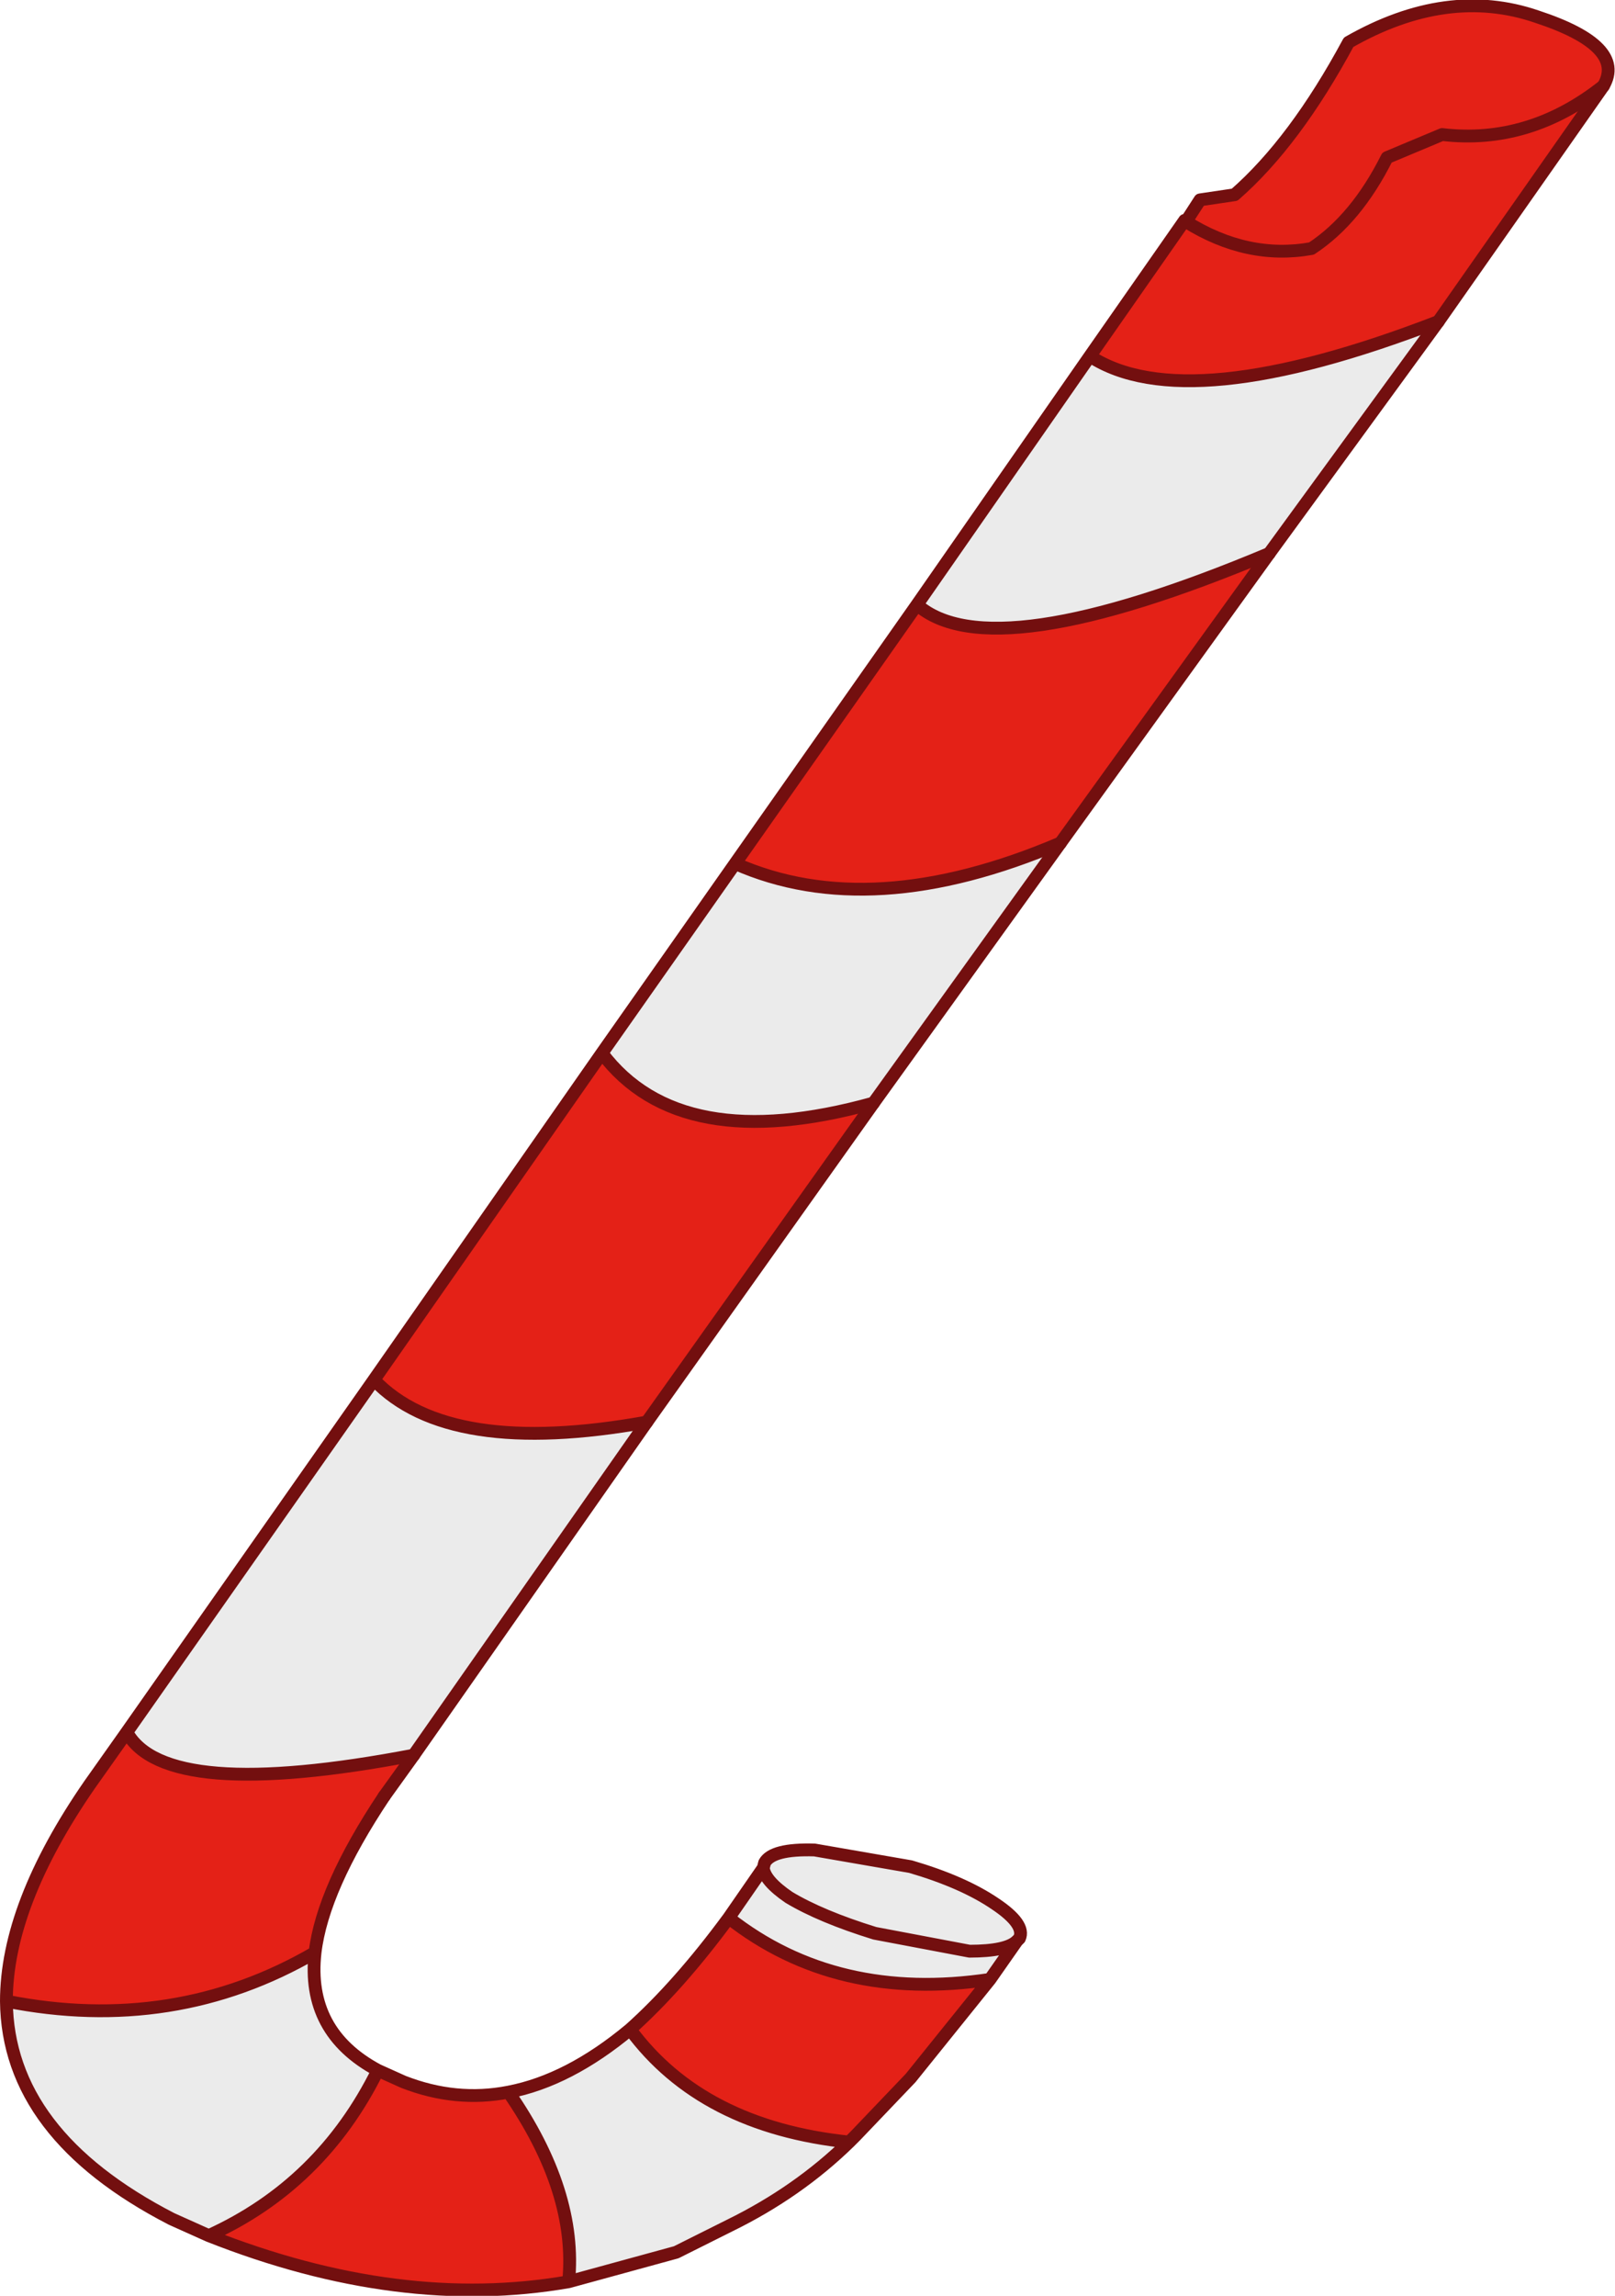 <?xml version="1.0" encoding="UTF-8" standalone="no"?>
<svg xmlns:xlink="http://www.w3.org/1999/xlink" height="89.6px" width="63.05px" xmlns="http://www.w3.org/2000/svg">
  <g transform="matrix(1.0, 0.0, 0.0, 1.0, 31.5, 44.75)">
    <path d="M-8.0 -3.65 L-2.8 -11.05 Q2.5 -8.7 9.9 -11.85 L2.6 -1.7 Q-4.95 0.4 -8.0 -3.65 M4.3 -21.15 L11.05 -30.85 Q14.8 -28.4 24.65 -32.2 L18.05 -23.15 Q7.2 -18.6 4.3 -21.15 M-16.9 9.1 Q-14.0 12.15 -6.25 10.75 L-15.35 23.75 Q-25.05 25.6 -26.55 22.85 L-16.9 9.1 M-3.05 30.1 L-1.7 28.15 -1.65 27.95 Q-1.35 27.4 0.3 27.45 L4.05 28.1 Q6.1 28.7 7.35 29.55 8.55 30.35 8.3 30.9 L8.2 31.0 7.15 32.5 Q1.15 33.4 -3.05 30.1 M1.65 38.85 Q-0.35 40.8 -3.0 42.1 L-5.1 43.15 -9.3 44.3 Q-8.95 40.8 -11.65 36.9 -9.3 36.45 -6.9 34.45 -4.1 38.25 1.65 38.85 M-23.35 42.5 L-24.8 41.85 Q-31.2 38.55 -31.25 33.35 -24.7 34.65 -19.2 31.45 -19.55 34.55 -16.75 36.05 -18.95 40.5 -23.35 42.5 M8.2 31.0 Q7.8 31.4 6.35 31.4 L2.65 30.7 Q0.55 30.05 -0.7 29.3 -1.65 28.65 -1.7 28.15 -1.65 28.65 -0.7 29.3 0.55 30.05 2.65 30.7 L6.35 31.4 Q7.8 31.4 8.2 31.0" fill="#ebebeb" fill-rule="evenodd" stroke="none"/>
    <path d="M-8.0 -3.65 Q-4.95 0.4 2.6 -1.7 L-6.25 10.75 Q-14.0 12.15 -16.9 9.1 L-8.0 -3.65 M9.9 -11.85 Q2.5 -8.7 -2.8 -11.05 L4.3 -21.15 Q7.2 -18.6 18.05 -23.15 L9.9 -11.85 M11.05 -30.85 L14.75 -36.15 14.8 -36.1 15.35 -36.95 16.7 -37.15 Q19.05 -39.2 21.15 -43.1 25.0 -45.3 28.5 -44.1 32.0 -42.95 31.1 -41.4 L24.65 -32.2 Q14.8 -28.4 11.05 -30.85 M-26.55 22.85 Q-25.05 25.6 -15.35 23.75 L-16.5 25.35 Q-18.9 28.95 -19.2 31.45 -24.7 34.65 -31.25 33.35 -31.25 29.6 -28.0 24.9 L-26.55 22.85 M7.15 32.5 L4.05 36.35 1.9 38.6 1.65 38.85 Q-4.1 38.25 -6.9 34.45 -5.0 32.75 -3.05 30.1 1.15 33.4 7.15 32.5 M-9.3 44.3 Q-15.9 45.45 -23.35 42.5 -18.95 40.5 -16.75 36.05 L-15.75 36.5 Q-13.7 37.3 -11.65 36.9 -8.95 40.8 -9.3 44.3 M14.8 -36.1 Q17.2 -34.6 19.7 -35.05 21.45 -36.2 22.65 -38.6 L24.8 -39.5 Q28.2 -39.1 31.1 -41.4 28.2 -39.1 24.8 -39.5 L22.65 -38.6 Q21.45 -36.2 19.7 -35.05 17.2 -34.6 14.8 -36.1" fill="#e42117" fill-rule="evenodd" stroke="none"/>
    <path d="M-2.8 -11.05 L-8.0 -3.65 Q-4.95 0.4 2.6 -1.7 M9.9 -11.85 Q2.5 -8.7 -2.8 -11.05 L4.3 -21.15 11.05 -30.85 14.75 -36.15 14.8 -36.1 15.35 -36.95 16.7 -37.15 Q19.05 -39.2 21.15 -43.1 25.0 -45.3 28.5 -44.1 32.0 -42.95 31.1 -41.4 28.2 -39.1 24.8 -39.5 L22.65 -38.6 Q21.45 -36.2 19.7 -35.05 17.2 -34.6 14.8 -36.1 M-16.9 9.1 L-8.0 -3.65 M-6.25 10.75 Q-14.0 12.15 -16.9 9.1 L-26.55 22.85 Q-25.05 25.6 -15.35 23.75 M-3.05 30.1 L-1.7 28.15 -1.65 27.95 Q-1.35 27.4 0.3 27.45 L4.05 28.1 Q6.1 28.7 7.35 29.55 8.55 30.35 8.3 30.9 L8.2 31.0 7.15 32.5 4.05 36.35 1.9 38.6 1.65 38.85 Q-0.35 40.8 -3.0 42.1 L-5.1 43.15 -9.3 44.3 Q-15.9 45.45 -23.35 42.5 L-24.8 41.85 Q-31.2 38.55 -31.25 33.35 -31.25 29.6 -28.0 24.9 L-26.55 22.85 M-16.5 25.35 Q-18.9 28.95 -19.2 31.45 -19.55 34.55 -16.75 36.05 L-15.75 36.5 Q-13.7 37.3 -11.65 36.9 -9.3 36.45 -6.9 34.45 -5.0 32.75 -3.05 30.1 1.15 33.4 7.15 32.5 M-19.2 31.45 Q-24.7 34.65 -31.25 33.35 M-16.75 36.05 Q-18.95 40.5 -23.35 42.5 M-11.65 36.9 Q-8.95 40.8 -9.3 44.3 M18.05 -23.15 Q7.2 -18.6 4.3 -21.15 M11.05 -30.85 Q14.8 -28.4 24.65 -32.2 M-1.7 28.15 Q-1.65 28.65 -0.7 29.3 0.55 30.05 2.65 30.7 L6.35 31.4 Q7.8 31.4 8.2 31.0 M-6.9 34.45 Q-4.1 38.25 1.65 38.85" fill="none" stroke="#730f0f" stroke-linecap="round" stroke-linejoin="round" stroke-width="0.5"/>
    <path d="M2.6 -1.7 L9.9 -11.85 18.05 -23.15 24.65 -32.2 31.1 -41.4 M-15.35 23.75 L-6.25 10.75 2.6 -1.7 M-15.35 23.75 L-16.5 25.35" fill="none" stroke="#730f0f" stroke-linecap="round" stroke-linejoin="round" stroke-width="0.5"/>
  </g>
</svg>
